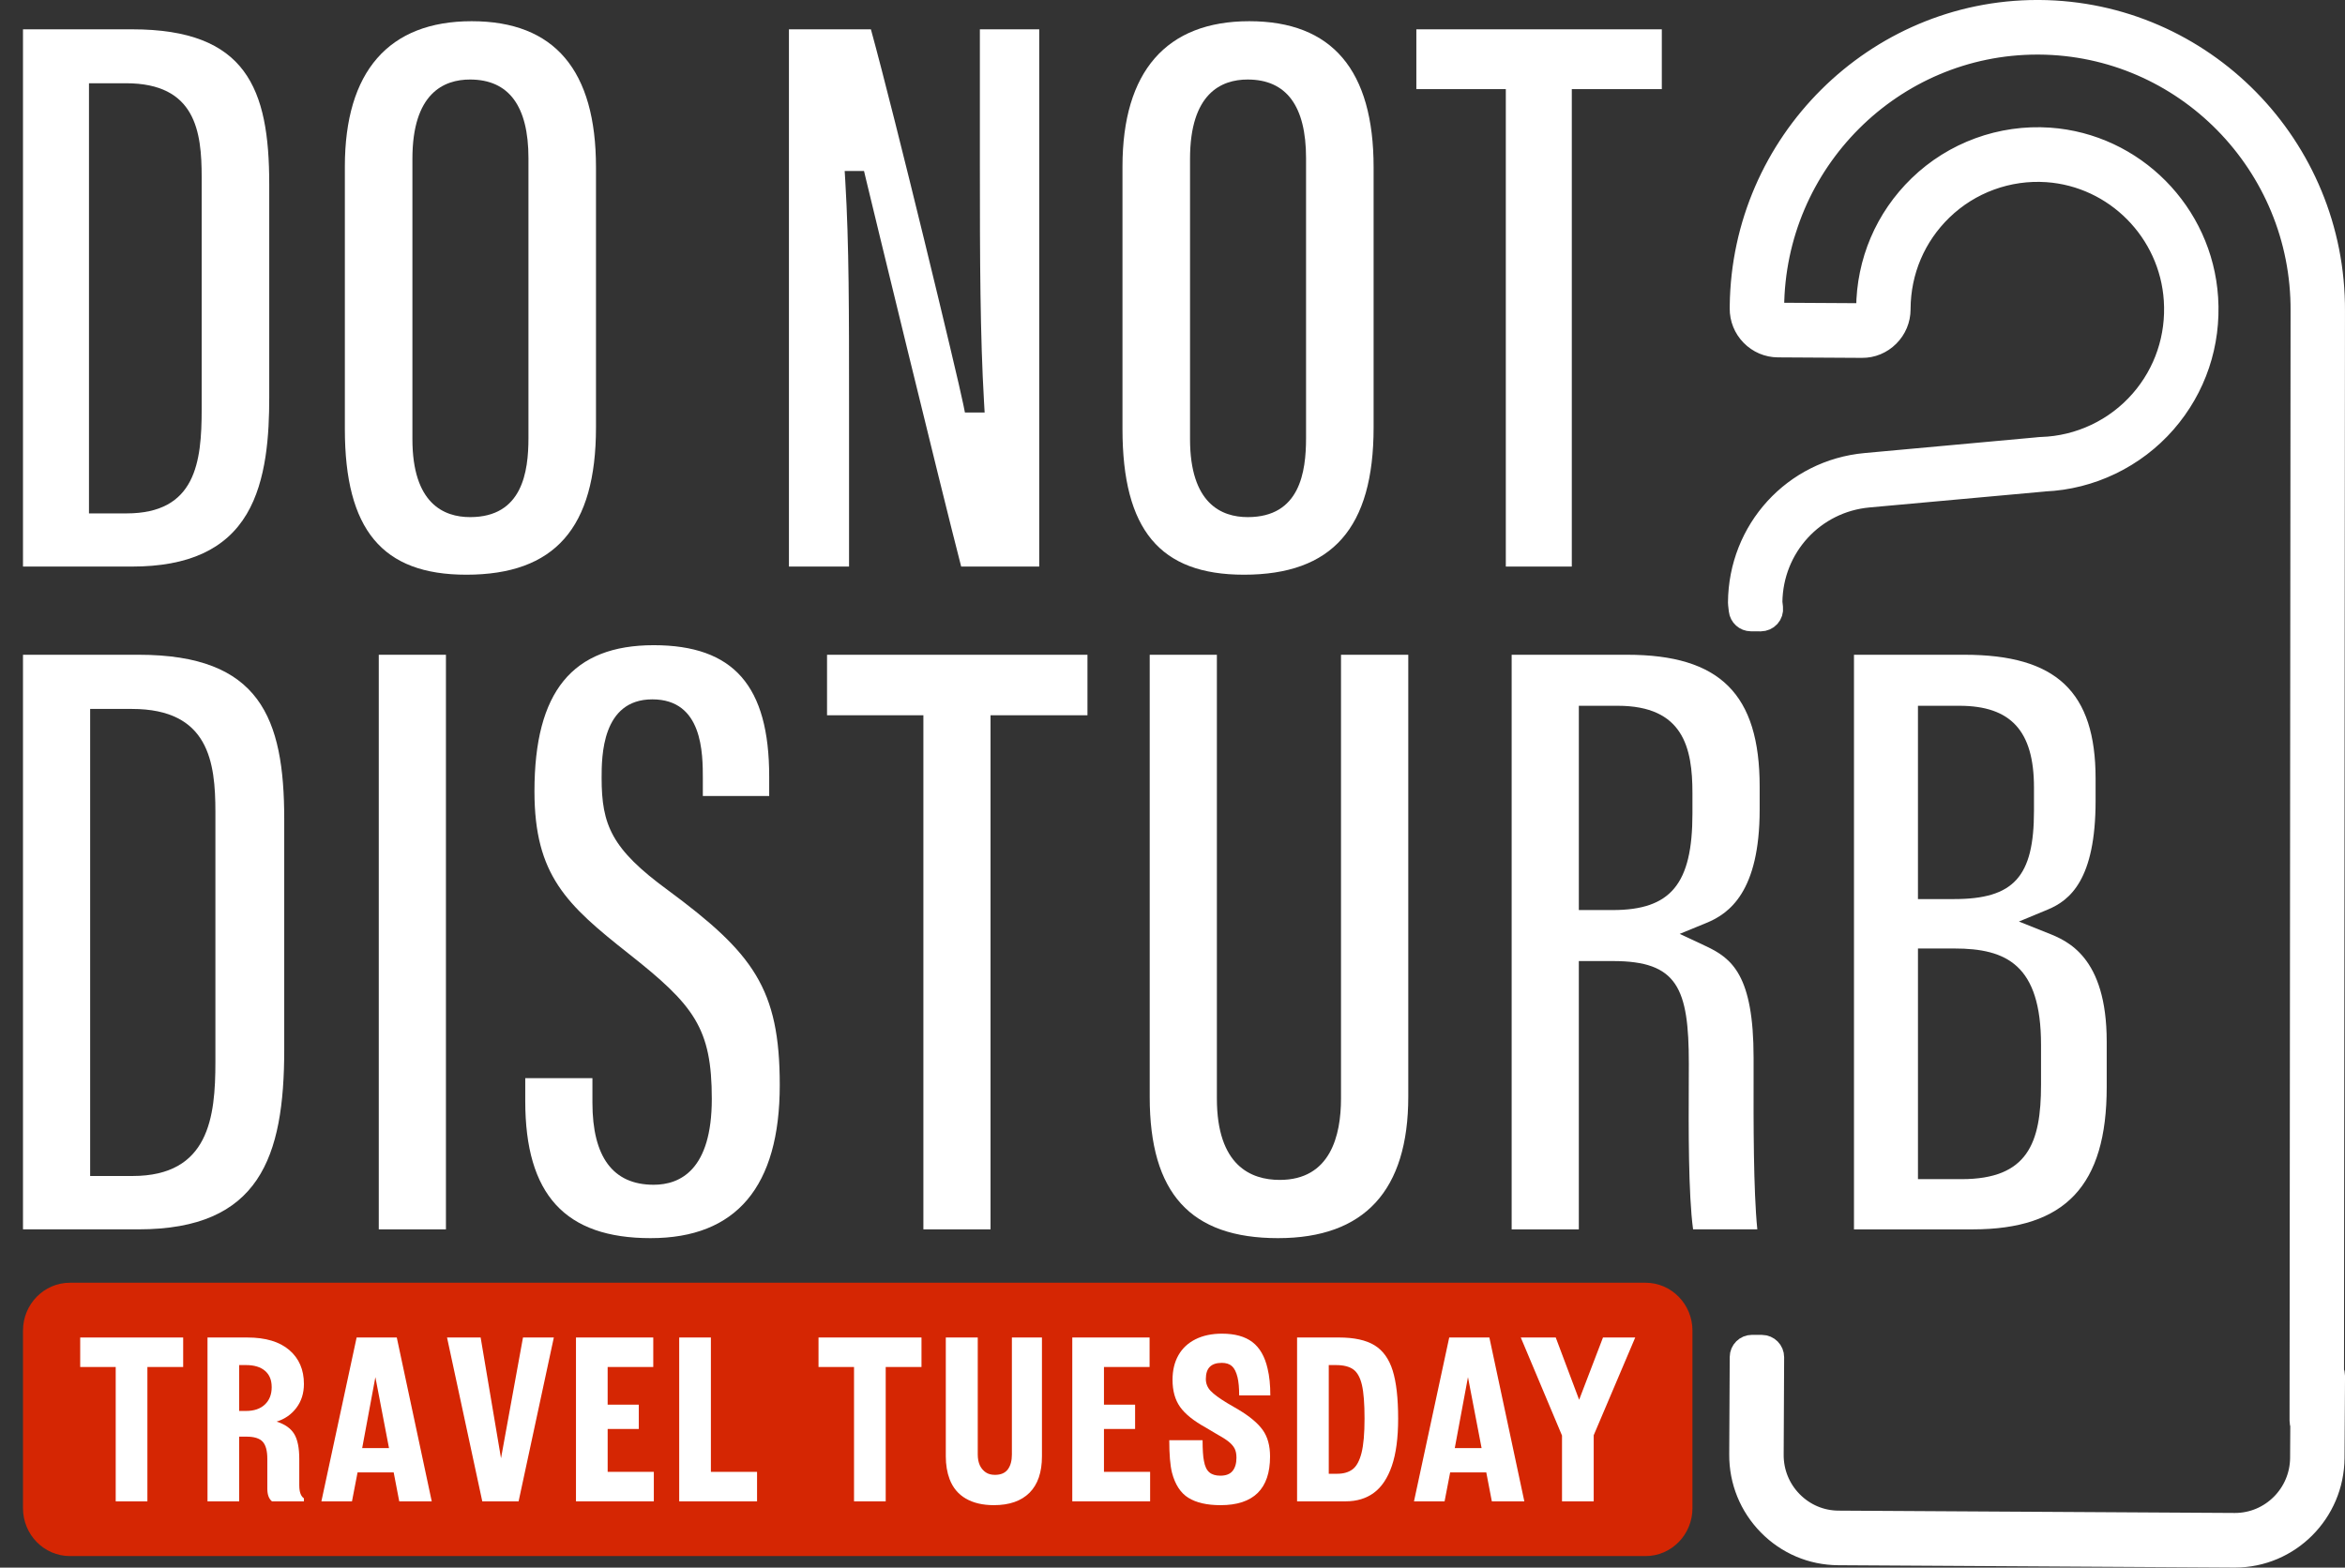 <?xml version="1.0" encoding="UTF-8"?>
<svg id="Capa_1" xmlns="http://www.w3.org/2000/svg" version="1.1" viewBox="0 0 1802.27 1205.07">
  <rect x="0" y="0" width="1802.27" height="1205.07" fill="#333333" stroke="none"/>
  <!-- Generator: Adobe Illustrator 29.7.1, SVG Export Plug-In . SVG Version: 2.1.1 Build 8)  -->
  <defs>
    <style>
      .st0 {
        stroke-miterlimit: 10;
        stroke-width: 11.77px;
      }

      .st0, .st1 {
        fill: none;
        stroke: #fff;
      }

      .st1 {
        stroke-width: 17.66px;
      }

      .st2 {
        fill: #fff;
      }

      .st3 {
        fill: #d52603;
      }
    </style>
  </defs>
  <g>
    <path class="st2" d="M1792.68,1054.26l.74-815.04c.74-126.29-100.75-229.65-226.26-230.4h-1.34c-124.12,0-226.1,101.24-227.59,226.32l-.02,1.98c-.05,7.61,2.86,14.8,8.18,20.23,5.35,5.46,12.47,8.49,20.06,8.54l64.55.38c7.61.09,14.72-2.9,20.12-8.28,5.42-5.38,8.41-12.54,8.44-20.16v-.58c.18-29.07,11.74-56.18,32.54-76.36,21.59-20.93,51.2-31.73,81.24-29.67,52.7,3.66,95.05,46.39,98.49,99.4,1.87,28.64-7.39,56.23-26.07,77.67-19.41,22.29-47.44,35.57-76.88,36.44-.16,0-.33.01-.48.02l-1.81.15c-.16.02-.33.05-.49.07l-132.21,12.09c-54.98,4.99-96.68,50.65-97.01,106.21,0,.33.01.66.06.99l.55,4.84c.47,4.17,3.99,7.34,8.19,7.36l7.56.05c2.35-.05,4.65-.99,6.23-2.76,1.59-1.77,2.34-4.13,2.07-6.49l-.49-4.33c.49-42.74,32.66-77.79,75.01-81.64l134.49-12.22c.18-.01.35-.04.53-.06l.29-.05c35.43-1.51,69.13-17.77,92.56-44.65,22.93-26.33,34.31-60.16,32.01-95.3-4.23-65.11-56.22-117.59-120.94-122.08-36.84-2.53-73.17,10.73-99.66,36.42-25.54,24.76-39.72,58.06-39.94,93.76v.57c-.01,1.13-.45,2.17-1.27,2.99-.82.82-1.82,1.3-2.99,1.25l-64.55-.38c-2.28,0-4.13-1.8-4.2-3.79v-1.08c.65-112.5,91.8-203.54,203.43-203.54h1.2c112.19.66,202.91,93.05,202.25,205.95l-.78,853.12c-.01,1.05.2,2.05.57,2.98l-.15,25.49c-.16,28.3-23.11,51.21-51.2,51.21h-.29l-304.51-1.79c-13.63-.08-26.44-5.52-36.07-15.31-9.63-9.81-14.89-22.77-14.81-36.52l.36-74.91c.02-4.58-3.66-8.31-8.25-8.35l-7.56-.04h-.05c-4.57,0-8.28,3.67-8.3,8.24l-.38,74.91c-.12,20.23,7.61,39.3,21.76,53.72,14.16,14.43,33.05,22.45,53.16,22.57l304.5,1.79h.45c41.35,0,75.11-33.73,75.36-75.4l.38-63.13c0-1.24-.28-2.39-.75-3.45"/>
    <path class="st0" d="M1792.68,1054.26l.74-815.04c.74-126.29-100.75-229.65-226.26-230.4h-1.34c-124.12,0-226.1,101.24-227.59,226.32l-.02,1.98c-.05,7.61,2.86,14.8,8.18,20.23,5.35,5.46,12.47,8.49,20.06,8.54l64.55.38c7.61.09,14.72-2.9,20.12-8.28,5.42-5.38,8.41-12.54,8.44-20.16v-.58c.18-29.07,11.74-56.18,32.54-76.36,21.59-20.93,51.2-31.73,81.24-29.67,52.7,3.66,95.05,46.39,98.49,99.4,1.87,28.64-7.39,56.23-26.07,77.67-19.41,22.29-47.44,35.57-76.88,36.44-.16,0-.33.01-.48.02l-1.81.15c-.16.02-.33.05-.49.07l-132.21,12.09c-54.98,4.99-96.68,50.65-97.01,106.21,0,.33.01.66.06.99l.55,4.84c.47,4.17,3.99,7.34,8.19,7.36l7.56.05c2.35-.05,4.65-.99,6.23-2.76,1.59-1.77,2.34-4.13,2.07-6.49l-.49-4.33c.49-42.74,32.66-77.79,75.01-81.64l134.49-12.22c.18-.01.35-.04.53-.06l.29-.05c35.43-1.51,69.13-17.77,92.56-44.65,22.93-26.33,34.31-60.16,32.01-95.3-4.23-65.11-56.22-117.59-120.94-122.08-36.84-2.53-73.17,10.73-99.66,36.42-25.54,24.76-39.72,58.06-39.94,93.76v.57c-.01,1.13-.45,2.17-1.27,2.99-.82.82-1.82,1.3-2.99,1.25l-64.55-.38c-2.28,0-4.13-1.8-4.2-3.79v-1.08c.65-112.5,91.8-203.54,203.43-203.54h1.2c112.19.66,202.91,93.05,202.25,205.95l-.78,853.12c-.01,1.05.2,2.05.57,2.98l-.15,25.49c-.16,28.3-23.11,51.21-51.2,51.21h-.29l-304.51-1.79c-13.63-.08-26.44-5.52-36.07-15.31-9.63-9.81-14.89-22.77-14.81-36.52l.36-74.91c.02-4.58-3.66-8.31-8.25-8.35l-7.56-.04h-.05c-4.57,0-8.28,3.67-8.3,8.24l-.38,74.91c-.12,20.23,7.61,39.3,21.76,53.72,14.16,14.43,33.05,22.45,53.16,22.57l304.5,1.79h.45c41.35,0,75.11-33.73,75.36-75.4l.38-63.13c0-1.24-.28-2.39-.75-3.45"/>
    <path class="st1" d="M1792.68,1054.26l.74-815.04c.74-126.29-100.75-229.65-226.26-230.4h-1.34c-124.12,0-226.1,101.24-227.59,226.32l-.02,1.98c-.05,7.61,2.86,14.8,8.18,20.23,5.35,5.46,12.47,8.49,20.06,8.54l64.55.38c7.61.09,14.72-2.9,20.12-8.28,5.42-5.38,8.41-12.54,8.44-20.16v-.58c.18-29.07,11.74-56.18,32.54-76.36,21.59-20.93,51.2-31.73,81.24-29.67,52.7,3.66,95.05,46.39,98.49,99.4,1.87,28.64-7.39,56.23-26.07,77.67-19.41,22.29-47.44,35.57-76.88,36.44-.16,0-.33.01-.48.02l-1.81.15c-.16.02-.33.05-.49.07l-132.21,12.09c-54.98,4.99-96.68,50.65-97.01,106.21,0,.33.01.66.06.99l.55,4.84c.47,4.17,3.99,7.34,8.19,7.36l7.56.05c2.35-.05,4.65-.99,6.23-2.76,1.59-1.77,2.34-4.13,2.07-6.49l-.49-4.33c.49-42.74,32.66-77.79,75.01-81.64l134.49-12.22c.18-.01.35-.04.53-.06l.29-.05c35.43-1.51,69.13-17.77,92.56-44.65,22.93-26.33,34.31-60.16,32.01-95.3-4.23-65.11-56.22-117.59-120.94-122.08-36.84-2.53-73.17,10.73-99.66,36.42-25.54,24.76-39.72,58.06-39.94,93.76v.57c-.01,1.13-.45,2.17-1.27,2.99-.82.82-1.82,1.3-2.99,1.25l-64.55-.38c-2.28,0-4.13-1.8-4.2-3.79v-1.08c.65-112.5,91.8-203.54,203.43-203.54h1.2c112.19.66,202.91,93.05,202.25,205.95l-.78,853.12c-.01,1.05.2,2.05.57,2.98l-.15,25.49c-.16,28.3-23.11,51.21-51.2,51.21h-.29l-304.51-1.79c-13.63-.08-26.44-5.52-36.07-15.31-9.63-9.81-14.89-22.77-14.81-36.52l.36-74.91c.02-4.58-3.66-8.31-8.25-8.35l-7.56-.04h-.05c-4.57,0-8.28,3.67-8.3,8.24l-.38,74.91c-.12,20.23,7.61,39.3,21.76,53.72,14.16,14.43,33.05,22.45,53.16,22.57l304.5,1.79h.45c41.35,0,75.11-33.73,75.36-75.4l.38-63.13c0-1.24-.28-2.39-.75-3.45"/>
  </g>
  <path class="st2" d="M17.67,945.04v-441.71h88.9c93.16,0,111.88,48.41,111.88,126.53v176.87c0,83.02-19.05,138.3-112.01,138.3H17.67ZM69.29,904.01h32.57c58.77,0,63.69-45.22,63.69-87.61v-192.14c0-38.36-4.96-79.28-64.13-79.28h-32.13s0,359.03,0,359.03Z"/>
  <rect class="st2" x="291.11" y="503.33" width="51.62" height="441.71"/>
  <path class="st2" d="M500.04,951.79c-65.74,0-96.35-33.48-96.35-105.36v-17.61h51.62v18.74c0,41.93,15.85,63.19,47.08,63.19,20.38,0,44.67-11.44,44.67-65.97s-13.61-72-63.87-111.65c-47.59-37.58-72.43-60.21-72.43-124.85,0-76.62,29.15-112.31,91.74-112.31,61.36.07,88.67,31.24,88.67,101.05v14.88h-51v-12.96c0-19.91,0-61.33-38.81-61.33s-38.98,43.9-38.98,60.43c0,36.14,7.66,54.58,50.73,86.09,65.71,48.59,86.18,75.62,86.18,149.97,0,78.08-33.39,117.68-99.24,117.68"/>
  <polygon class="st2" points="709.68 945.04 709.68 549.84 635.63 549.84 635.63 503.34 835.78 503.34 835.78 549.84 761.29 549.84 761.29 945.04 709.68 945.04"/>
  <path class="st2" d="M982.25,951.79c-67.29,0-98.63-34.48-98.63-108.52v-339.94h51.62v341.07c0,51.76,26.27,62.62,48.31,62.62,38.92,0,47.09-34.01,47.09-62.54v-341.15h51.7v339.69c0,72.17-33.67,108.76-100.09,108.76"/>
  <path class="st2" d="M1301.24,945.04c-3.7-26.86-3.47-79.32-3.32-111.92.02-5.76.05-10.98.05-15.45,0-58.22-8.81-78.88-58.28-78.88h-26.27v206.25h-51.62v-441.71h88.77c71.38,0,101.84,30.32,101.84,101.37v17.57c0,63.13-23.34,80-40.89,87.19l-20.56,8.43,20.12,9.44c20.06,9.41,36.66,22.36,36.66,85.76v12.92c-.07,36.38-.16,89.02,2.86,119.03h-49.38.02ZM1213.42,699.58h26.07c44.65,0,61.25-20.09,61.25-74.1v-15.82c0-34.85-6.97-67.11-57.45-67.11h-29.86v157.04h-.01Z"/>
  <path class="st2" d="M1424.89,945.04v-441.71h84.92c70.64,0,100.78,28.48,100.78,95.24v16.97c0,60.62-19.66,76.56-36.79,83.67l-22.15,9.2,22.28,8.89c14.67,5.84,45.2,18.01,45.2,83.45v34.97c0,75.61-31.78,109.33-103.04,109.33h-91.2ZM1474.07,906.44h33.52c50.84,0,61.06-27.76,61.06-72.55v-30.72c0-61.45-26.58-74.04-66.49-74.04h-28.09v177.31h0ZM1474.07,691.14h27.73c45.93,0,61.43-17.11,61.43-67.78v-18c0-43.44-17.7-62.81-57.4-62.81h-31.77v148.59h.01Z"/>
  <path class="st2" d="M17.67,435.53V22.54h83.96c87.68,0,105.29,45.5,105.29,118.91v164.25c0,28.07-1.97,63.59-17.28,89.4-16.14,27.21-44.97,40.43-88.14,40.43H17.67ZM68.38,394.66h28.86c53.3,0,57.76-39.51,57.76-79.98v-178.43c0-34.96-4.5-72.25-58.17-72.25h-28.44v330.66h-.01Z"/>
  <path class="st2" d="M358.33,441.79c-64.52,0-93.29-34.57-93.29-112.08v-201.63c0-73.13,33.71-111.78,97.47-111.78s95.54,37.77,95.54,112.26v200.02c0,77.25-31.68,113.21-99.72,113.21M361.23,61.13c-20.19,0-44.27,10.57-44.27,60.96v215.44c0,49.58,24.11,59.99,44.34,59.99,40.19,0,44.85-34.78,44.85-60.94V121.61c0-40.14-15.12-60.48-44.92-60.48"/>
  <path class="st2" d="M738.72,435.53c-15.81-61.1-69.69-283.14-73.27-298.19l-1.4-5.9h-14.86l.49,8.14c2.88,47.88,2.87,101.81,2.86,170.07v125.88h-46.2V22.54h63c18.74,68.02,66.73,266.93,71.02,288.4l1.24,6.17h15.15l-.47-8.11c-2.97-51.17-3.19-108.08-3.19-182.9V22.54h45.62v412.99h-60,.01Z"/>
  <path class="st2" d="M955.98,441.79c-64.52,0-93.29-34.57-93.29-112.08v-201.63c0-73.13,33.71-111.78,97.47-111.78s95.54,37.77,95.54,112.26v200.02c0,77.25-31.69,113.21-99.72,113.21M958.88,61.13c-20.19,0-44.27,10.57-44.27,60.96v215.44c0,49.58,24.11,59.99,44.35,59.99,40.18,0,44.82-34.78,44.82-60.94V121.61c0-40.14-15.11-60.48-44.9-60.48"/>
  <polygon class="st2" points="1157.31 435.53 1157.31 68.51 1088.55 68.51 1088.55 22.54 1277.2 22.54 1277.2 68.51 1208.02 68.51 1208.02 435.53 1157.31 435.53"/>
  <g>
    <path class="st3" d="M53.76,986.07h1210.9c19.93,0,36.09,16.49,36.09,36.83v136.46c0,20.34-16.16,36.83-36.09,36.83H53.76c-19.93,0-36.09-16.49-36.09-36.83v-136.46c0-20.34,16.16-36.83,36.09-36.83Z"/>
    <g>
      <path class="st2" d="M61.64,1050.84h27.29v103.29h24.35v-103.29h27.5v-22.67H61.64v22.67h0Z"/>
      <path class="st2" d="M230.01,1141.95v-20.36c0-8.67-1.33-15.15-3.99-19.42-2.66-4.27-7.14-7.38-13.43-9.34,6.3-1.96,11.37-5.5,15.22-10.61,3.85-5.11,5.77-11.24,5.77-18.37,0-10.92-3.74-19.59-11.23-26.03-7.49-6.43-18.23-9.65-32.22-9.65h-30.65v125.97h24.35v-49.75h5.67c5.88,0,10,1.29,12.39,3.88s3.57,7.03,3.57,13.33v22.88c0,4.48,1.19,7.69,3.57,9.65h24.56v-2.31c-2.39-1.69-3.57-4.97-3.57-9.87h0ZM203.56,1079.7c-3.51,3.29-8.33,4.93-14.49,4.93h-5.25v-35.27h5.25c6.3,0,11.16,1.47,14.59,4.41s5.15,7,5.15,12.59-1.75,10.04-5.25,13.33Z"/>
      <path class="st2" d="M274.09,1028.16h0l-27.08,125.96h23.51l4.29-22.25h27.76l4.27,22.25h24.98l-26.87-125.96h-30.86ZM278.36,1113.19l10.14-54.55,10.47,54.55h-20.62Z"/>
      <polygon class="st2" points="385.06 1120.98 369.4 1028.16 343.58 1028.16 343.57 1028.15 370.66 1154.11 398.58 1154.11 425.66 1028.15 401.95 1028.15 385.06 1120.98"/>
      <polygon class="st2" points="467.02 1098.48 490.95 1098.48 490.95 1079.8 467.01 1079.8 467.01 1050.84 502.07 1050.84 502.07 1028.16 442.67 1028.16 442.67 1154.11 502.5 1154.11 502.5 1131.44 467.02 1131.44 467.02 1098.48"/>
      <polygon class="st2" points="442.66 1028.16 442.67 1028.16 442.67 1028.15 442.66 1028.16"/>
      <polygon class="st2" points="546.36 1028.16 522.01 1028.16 522.01 1154.12 581.84 1154.12 581.84 1131.45 546.36 1131.45 546.36 1028.16"/>
      <polygon class="st2" points="629.08 1050.84 656.37 1050.84 656.37 1154.12 680.72 1154.12 680.72 1050.84 708.22 1050.84 708.22 1028.16 629.08 1028.16 629.08 1050.84"/>
      <path class="st2" d="M777.71,1118.01c0,4.9-1.05,8.75-3.15,11.55s-5.39,4.2-9.87,4.2c-2.8,0-5.14-.62-7.03-1.89s-3.39-3.01-4.52-5.25c-1.12-2.38-1.68-5.25-1.68-8.61v-89.85h-24.56v91.32c0,6.58.98,12.46,2.94,17.64,2.52,6.58,6.68,11.55,12.49,14.9h0c5.81,3.36,12.98,5.03,21.52,5.03,11.9,0,21.02-3.18,27.4-9.55,6.36-6.37,9.55-15.72,9.55-28.03v-91.32h-23.1v89.85h0Z"/>
      <polygon class="st2" points="824.1 1028.16 824.11 1028.16 824.11 1028.15 824.1 1028.16"/>
      <polygon class="st2" points="848.46 1098.48 872.39 1098.48 872.39 1079.8 848.46 1079.8 848.46 1050.84 883.52 1050.84 883.52 1028.16 824.11 1028.16 824.11 1154.11 883.94 1154.11 883.94 1131.44 848.46 1131.44 848.46 1098.48"/>
      <path class="st2" d="M938.95,1047.66c3.36,0,5.99.84,7.87,2.52s3.32,4.55,4.3,8.61c.84,3.51,1.26,8.13,1.26,13.86h23.94c0-7.98-.71-14.83-2.1-20.57-2.1-9.24-5.99-16.03-11.65-20.36-5.67-4.34-13.47-6.5-23.41-6.5-7.84,0-14.62,1.44-20.36,4.31-5.74,2.88-10.12,6.97-13.12,12.28-3.02,5.32-4.52,11.61-4.52,18.89,0,8.4,1.92,15.33,5.77,20.79s10.46,10.78,19.84,15.95l7.77,4.62c4.34,2.39,7.59,4.45,9.76,6.19,2.17,1.75,3.7,3.54,4.62,5.35.91,1.82,1.37,4.13,1.37,6.93,0,4.34-.98,7.73-2.94,10.18s-5.11,3.68-9.45,3.68c-3.64,0-6.48-.87-8.5-2.62-2.03-1.74-3.39-4.65-4.09-8.71-.7-3.36-1.05-8.67-1.05-15.95h-25.61c0,11.06.7,19.38,2.1,24.98,2.38,9.11,6.58,15.54,12.59,19.32v-.03c6.02,3.78,14.29,5.67,24.78,5.67,12.59,0,22.07-3.11,28.44-9.34,6.36-6.23,9.55-15.57,9.55-28.03,0-8.4-1.89-15.22-5.67-20.47s-10.01-10.46-18.69-15.64l-8.61-5.03c-6.01-3.64-10.25-6.75-12.7-9.34s-3.68-5.64-3.68-9.14c0-4.2,1.02-7.32,3.05-9.34s5.07-3.05,9.14-3.05h0Z"/>
      <polygon class="st2" points="996.88 1028.16 996.88 1028.16 996.88 1028.15 996.88 1028.16"/>
      <path class="st2" d="M1056.4,1034.15c-6.5-3.99-15.64-5.99-27.4-5.99h-32.12v125.95h37.37c8.54,0,15.78-2.2,21.73-6.61,5.94-4.4,10.52-11.29,13.75-20.67,3.21-9.37,4.83-21.48,4.83-36.31,0-15.67-1.4-27.99-4.2-36.95-2.8-8.96-7.46-15.43-13.96-19.42h0ZM1046.42,1116.86c-1.55,6.09-3.82,10.29-6.83,12.59s-6.97,3.46-11.86,3.46h-6.5v-83.55h5.46c5.87,0,10.35,1.12,13.43,3.36,3.07,2.23,5.28,6.23,6.61,11.96,1.33,5.74,2,14.34,2,25.82s-.77,20.26-2.31,26.35Z"/>
      <path class="st2" d="M1113.81,1028.16h0l-27.08,125.96h23.51l4.29-22.25h27.76l4.27,22.25h24.98l-26.87-125.96h-30.86ZM1118.08,1113.19l10.14-54.55,10.47,54.55h-20.62Z"/>
      <polygon class="st2" points="1231.99 1028.16 1213.66 1076.03 1195.68 1028.16 1168.81 1028.16 1200.5 1103.53 1200.5 1103.53 1200.5 1154.12 1224.85 1154.12 1224.85 1103.32 1256.77 1028.16 1231.99 1028.16"/>
    </g>
  </g>
</svg>
